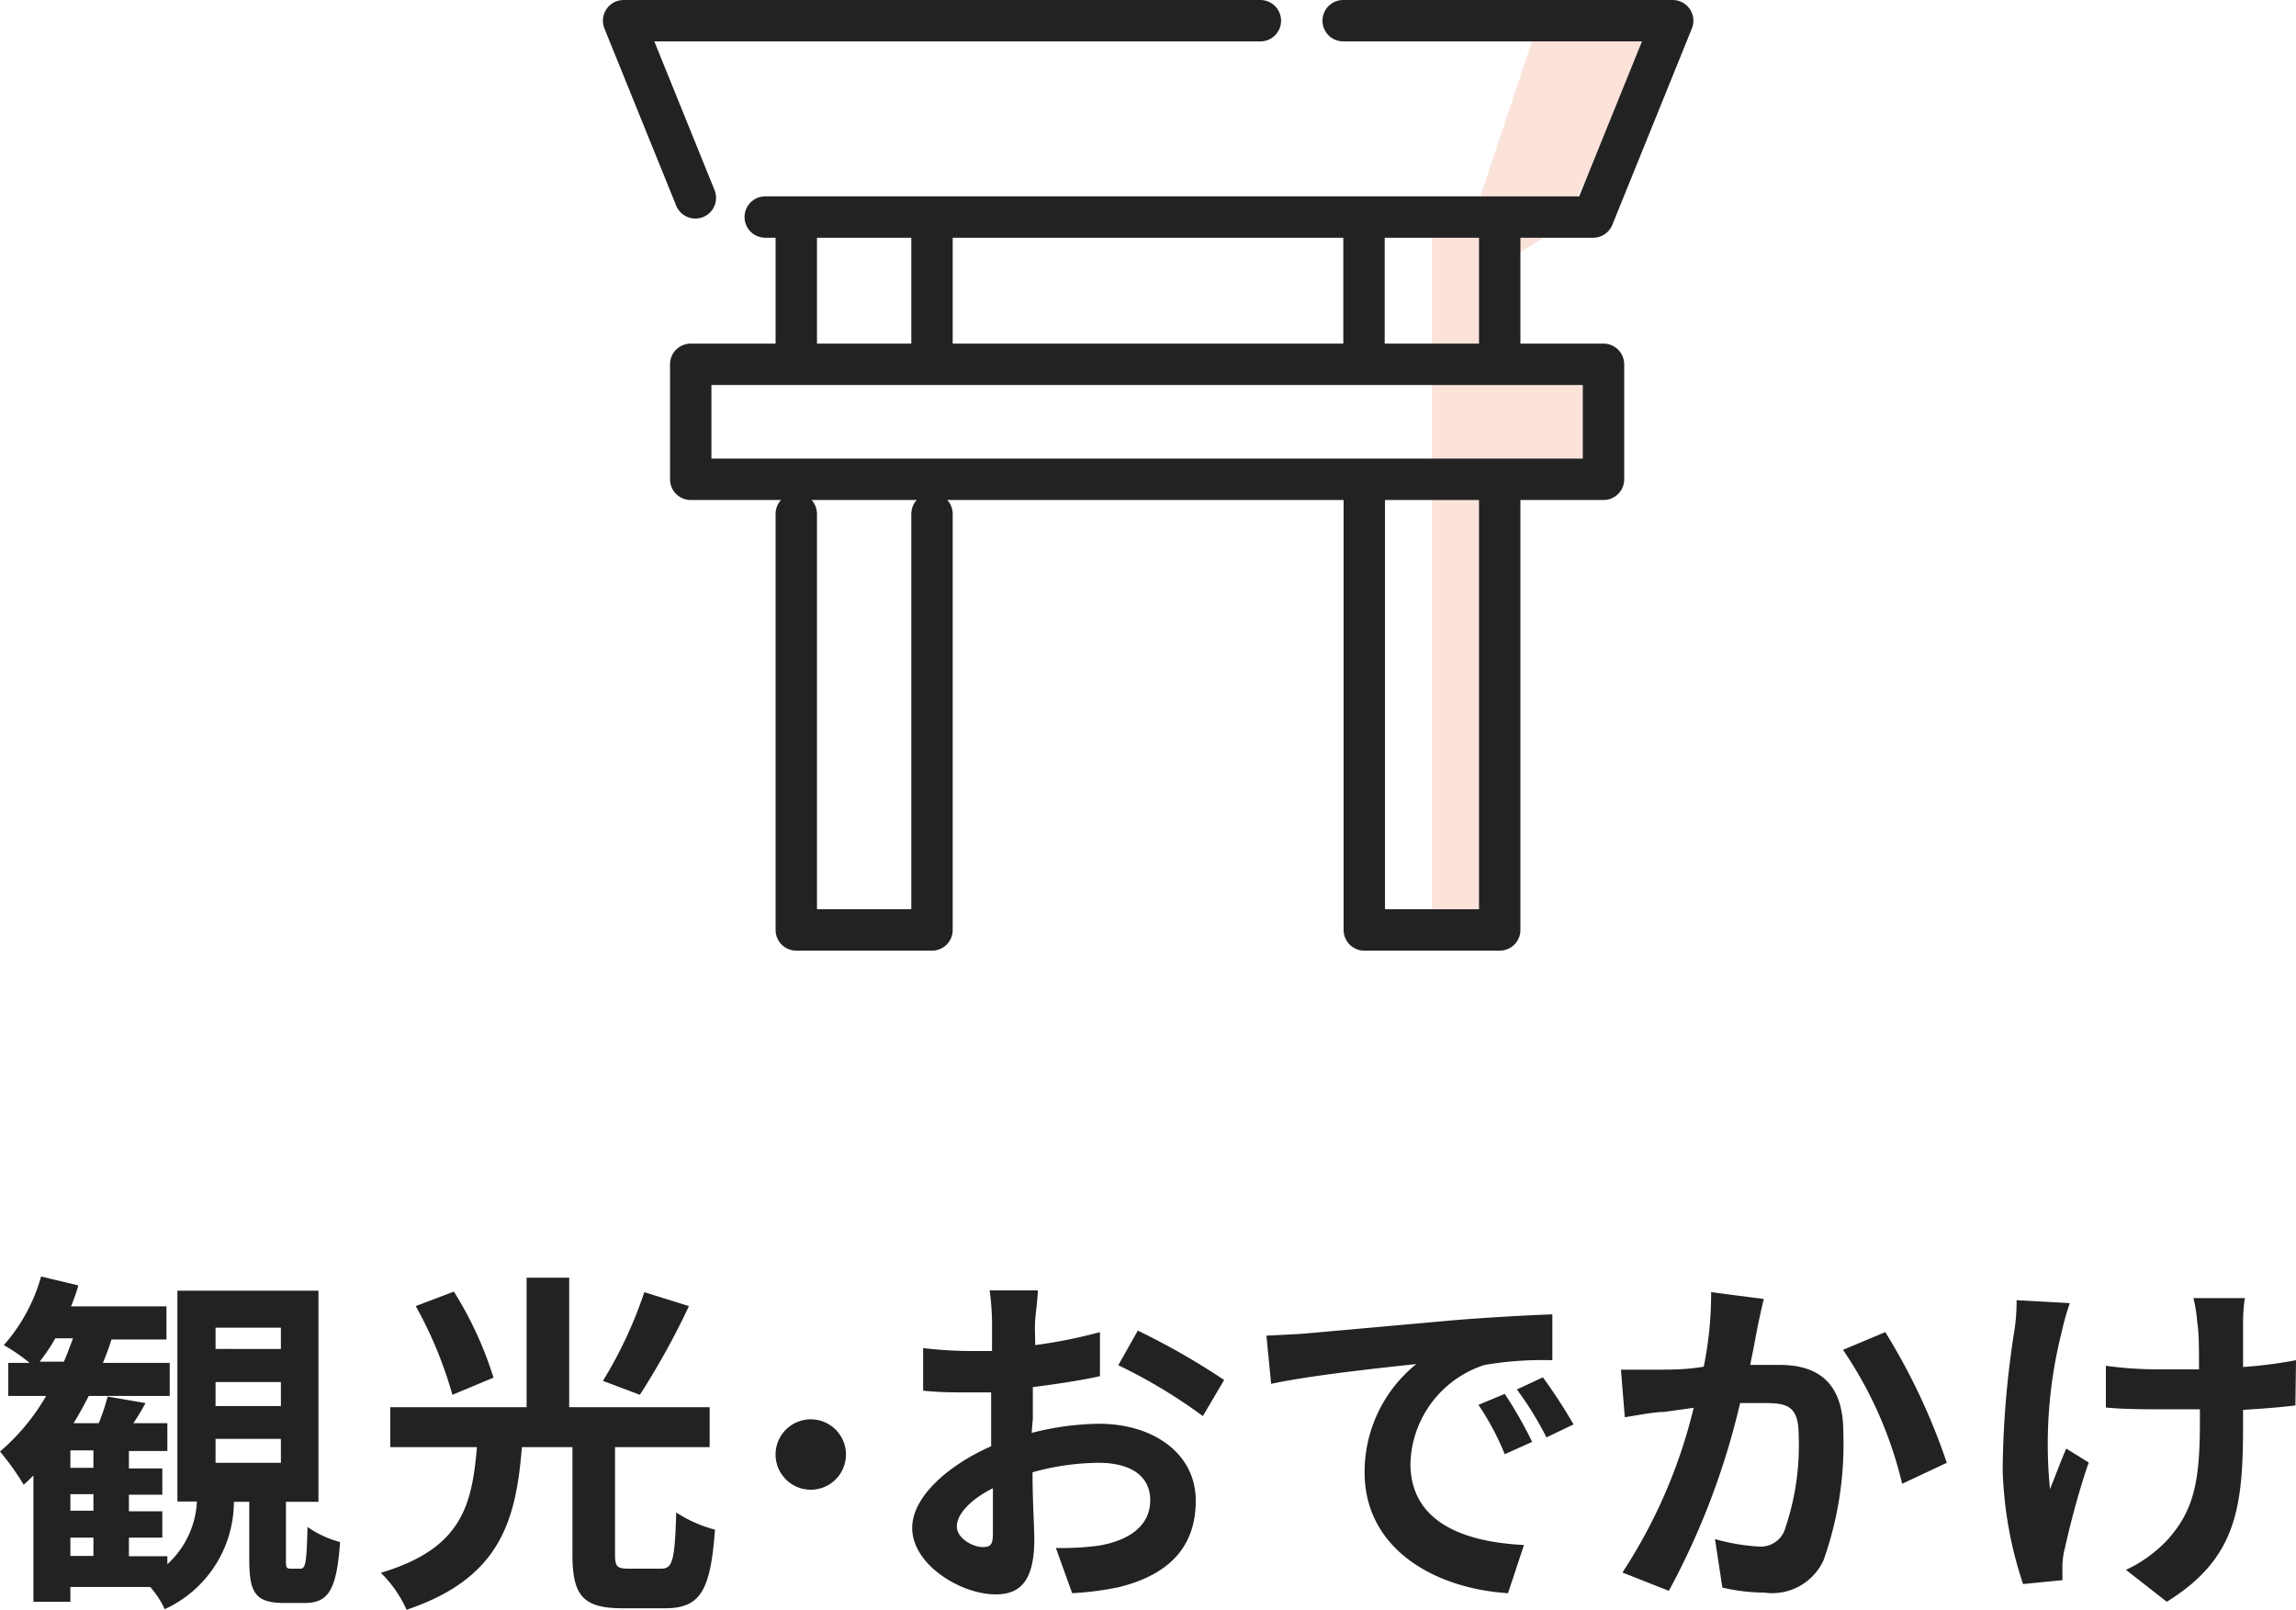<svg xmlns="http://www.w3.org/2000/svg" width="77.65" height="54.44" viewBox="0 0 77.65 54.44"><defs><style>.cls-1{fill:#e84709;opacity:0.15;}.cls-2{isolation:isolate;}.cls-3{fill:#222;}.cls-4,.cls-5{fill:none;stroke:#222;stroke-linecap:round;stroke-linejoin:round;stroke-width:1.4px;}.cls-4{stroke-dasharray:28 2.8;}</style></defs><g id="レイヤー_2" data-name="レイヤー 2"><g id="EA9612"><path id="パス_136" data-name="パス 136" class="cls-1" d="M52.16.35,49.91,7.11l-1.48.08V31.8h2.69l-.73-15.68H54V11.77H50.87V8.87l1.93-1.2,3.62-7Z"/></g><g id="_222222" data-name="222222"><g id="MKYOTOメルマガ会員登録"><g class="cls-2"><path class="cls-3" d="M10.16,53.05c.17,0,.21-.17.24-1.41a3.48,3.48,0,0,0,1.1.51c-.11,1.64-.41,2.06-1.19,2.06h-.7c-1,0-1.18-.37-1.18-1.49V50.79H7.91a4,4,0,0,1-2.34,3.63,3,3,0,0,0-.49-.75H2.38v.5H1.13V49.9c-.11.11-.22.22-.33.31A8.63,8.63,0,0,0,0,49.09a7.28,7.28,0,0,0,1.56-1.88H.28V46.09H1a6.23,6.23,0,0,0-.87-.6,5.92,5.92,0,0,0,1.26-2.32l1.26.3a6,6,0,0,1-.25.71H5.63V45.3H3.77a8.39,8.39,0,0,1-.29.79H5.74v1.12H3c-.16.32-.33.62-.51.92h.85a7.29,7.29,0,0,0,.3-.9l1.28.22a7.19,7.19,0,0,1-.41.68H5.66v.94H4.36v.59H5.49v.89H4.36v.56H5.49V52H4.36v.63h1.3v.27a3.07,3.07,0,0,0,1-2.12H6V43.65h4.77v7.14H9.67V52.7c0,.31,0,.35.17.35Zm-8-7c.11-.25.21-.53.31-.79h-.6a6,6,0,0,1-.53.79Zm1,3H2.38v.59h.78Zm0,1.48H2.38v.56h.78Zm-.78,2.09h.78V52H2.38Zm4.91-7H9.5V44.9H7.29Zm0,1.93H9.5v-.81H7.29Zm0,1.92H9.5v-.81H7.29Z"/><path class="cls-3" d="M22.36,53.05c.39,0,.46-.27.51-1.9a4.41,4.41,0,0,0,1.31.58c-.15,2.1-.51,2.66-1.7,2.66H21.05c-1.35,0-1.69-.45-1.69-1.82V48.94H17.65c-.2,2.52-.75,4.44-3.9,5.5a4.08,4.08,0,0,0-.87-1.25c2.75-.82,3.08-2.29,3.25-4.25H13.2V47.59h4.61V43.21h1.44v4.38H24v1.35H20.8v3.61c0,.43.06.5.46.5ZM15.3,47.17a13.89,13.89,0,0,0-1.24-3l1.29-.49a12.44,12.44,0,0,1,1.34,2.91Zm8-3a25.7,25.7,0,0,1-1.66,3l-1.25-.47a14.44,14.44,0,0,0,1.4-3Z"/><path class="cls-3" d="M27.42,48a1.19,1.19,0,1,1-1.19,1.19A1.19,1.19,0,0,1,27.42,48Z"/><path class="cls-3" d="M34.89,48.46a9.4,9.4,0,0,1,2.28-.31c1.83,0,3.27,1,3.27,2.6,0,1.41-.73,2.47-2.62,2.93a10.42,10.42,0,0,1-1.56.2l-.55-1.53a9.3,9.3,0,0,0,1.46-.08c1-.17,1.73-.66,1.73-1.53s-.72-1.27-1.75-1.27a8.58,8.58,0,0,0-2.23.32c0,1,.06,1.86.06,2.27,0,1.48-.54,1.86-1.31,1.86-1.17,0-2.82-1-2.82-2.25,0-1.05,1.22-2.12,2.67-2.76,0-.27,0-.55,0-.82v-1l-.64,0c-.54,0-1.14,0-1.66-.06l0-1.44a14,14,0,0,0,1.65.1l.68,0c0-.42,0-.77,0-1a8.77,8.77,0,0,0-.08-1.05h1.63c0,.22-.07.74-.09,1s0,.55,0,.85a16.93,16.93,0,0,0,2.19-.44l0,1.49c-.67.15-1.49.27-2.27.37,0,.36,0,.72,0,1.07ZM33.58,51.8c0-.3,0-.84,0-1.47-.74.37-1.22.87-1.22,1.29s.56.7.87.7S33.58,52.21,33.58,51.8ZM38.48,45a23.88,23.88,0,0,1,2.92,1.67l-.72,1.22a17.77,17.77,0,0,0-2.86-1.72Z"/><path class="cls-3" d="M44,45.11l5.14-.46c1.22-.1,2.52-.17,3.36-.2V46a11.77,11.77,0,0,0-2.29.16,3.61,3.61,0,0,0-2.51,3.33c0,2,1.82,2.66,3.84,2.76L51,53.88c-2.5-.16-4.85-1.51-4.85-4.09a4.69,4.69,0,0,1,1.75-3.66c-1,.11-3.53.37-4.91.67l-.16-1.63Zm7.8,3.66-.91.41A8.94,8.94,0,0,0,50,47.51l.89-.37A13.94,13.94,0,0,1,51.82,48.77Zm1.4-.59-.9.43a11.08,11.08,0,0,0-1-1.62l.88-.41A17.31,17.31,0,0,1,53.22,48.18Z"/><path class="cls-3" d="M59.65,43.93c-.07.31-.16.68-.22,1s-.15.8-.24,1.23c.4,0,.76,0,1,0,1.26,0,2.15.57,2.15,2.27a11.72,11.72,0,0,1-.67,4.34,1.91,1.91,0,0,1-2,1.09,6.42,6.42,0,0,1-1.42-.17L58,52.05a6.89,6.89,0,0,0,1.45.25.87.87,0,0,0,.89-.51,8.74,8.74,0,0,0,.49-3.26c0-1-.41-1.08-1.16-1.08-.19,0-.48,0-.82,0a25.45,25.45,0,0,1-2.41,6.35l-1.57-.62a17.71,17.71,0,0,0,2.41-5.57l-1,.14c-.34,0-.95.12-1.33.18l-.13-1.61c.43,0,.83,0,1.26,0s.94,0,1.54-.1a12.4,12.4,0,0,0,.25-2.52Zm4.11,1.12a21.42,21.42,0,0,1,2.08,4.42l-1.51.71a13.6,13.6,0,0,0-2-4.53Z"/><path class="cls-3" d="M70,44.07a9.05,9.05,0,0,0-.28,1,15.48,15.48,0,0,0-.39,5.29c.15-.36.36-.94.55-1.37l.76.47c-.35,1-.66,2.23-.81,2.91a2.59,2.59,0,0,0-.08.57c0,.12,0,.33,0,.5l-1.33.13a13.32,13.32,0,0,1-.69-3.86,31.69,31.69,0,0,1,.4-4.74,6.34,6.34,0,0,0,.07-1Zm7.63,3.46c-.48.06-1.09.11-1.77.15v.49c0,2.81-.21,4.53-2.58,6l-1.38-1.08a4.58,4.58,0,0,0,1.39-1c.91-1,1.11-2,1.11-4v-.43l-1.34,0c-.51,0-1.25,0-1.84-.06V46.19a13.2,13.2,0,0,0,1.81.12l1.34,0c0-.66,0-1.27-.06-1.59a4.7,4.7,0,0,0-.13-.82h1.74a5.39,5.39,0,0,0-.06.8c0,.27,0,.88,0,1.53A15.08,15.08,0,0,0,77.65,46Z"/></g></g><g id="グループ_29" data-name="グループ 29"><path id="パス_137" data-name="パス 137" class="cls-4" d="M53.88,7.34H23.78L21.09.7H56.57Z"/><path id="パス_138" data-name="パス 138" class="cls-5" d="M31.52,17.38V31.45H26.93V17.38"/><path id="パス_139" data-name="パス 139" class="cls-5" d="M50.72,16.89V31.45H46.14V16.89"/><line id="線_96" data-name="線 96" class="cls-5" x1="31.52" y1="7.44" x2="31.52" y2="12.31"/><line id="線_97" data-name="線 97" class="cls-5" x1="26.93" y1="12.31" x2="26.93" y2="7.44"/><line id="線_98" data-name="線 98" class="cls-5" x1="50.72" y1="7.44" x2="50.72" y2="11.59"/><line id="線_99" data-name="線 99" class="cls-5" x1="46.13" y1="11.83" x2="46.13" y2="7.44"/><rect id="長方形_14" data-name="長方形 14" class="cls-5" x="23.36" y="12.32" width="30.87" height="3.89"/></g></g></g></svg>